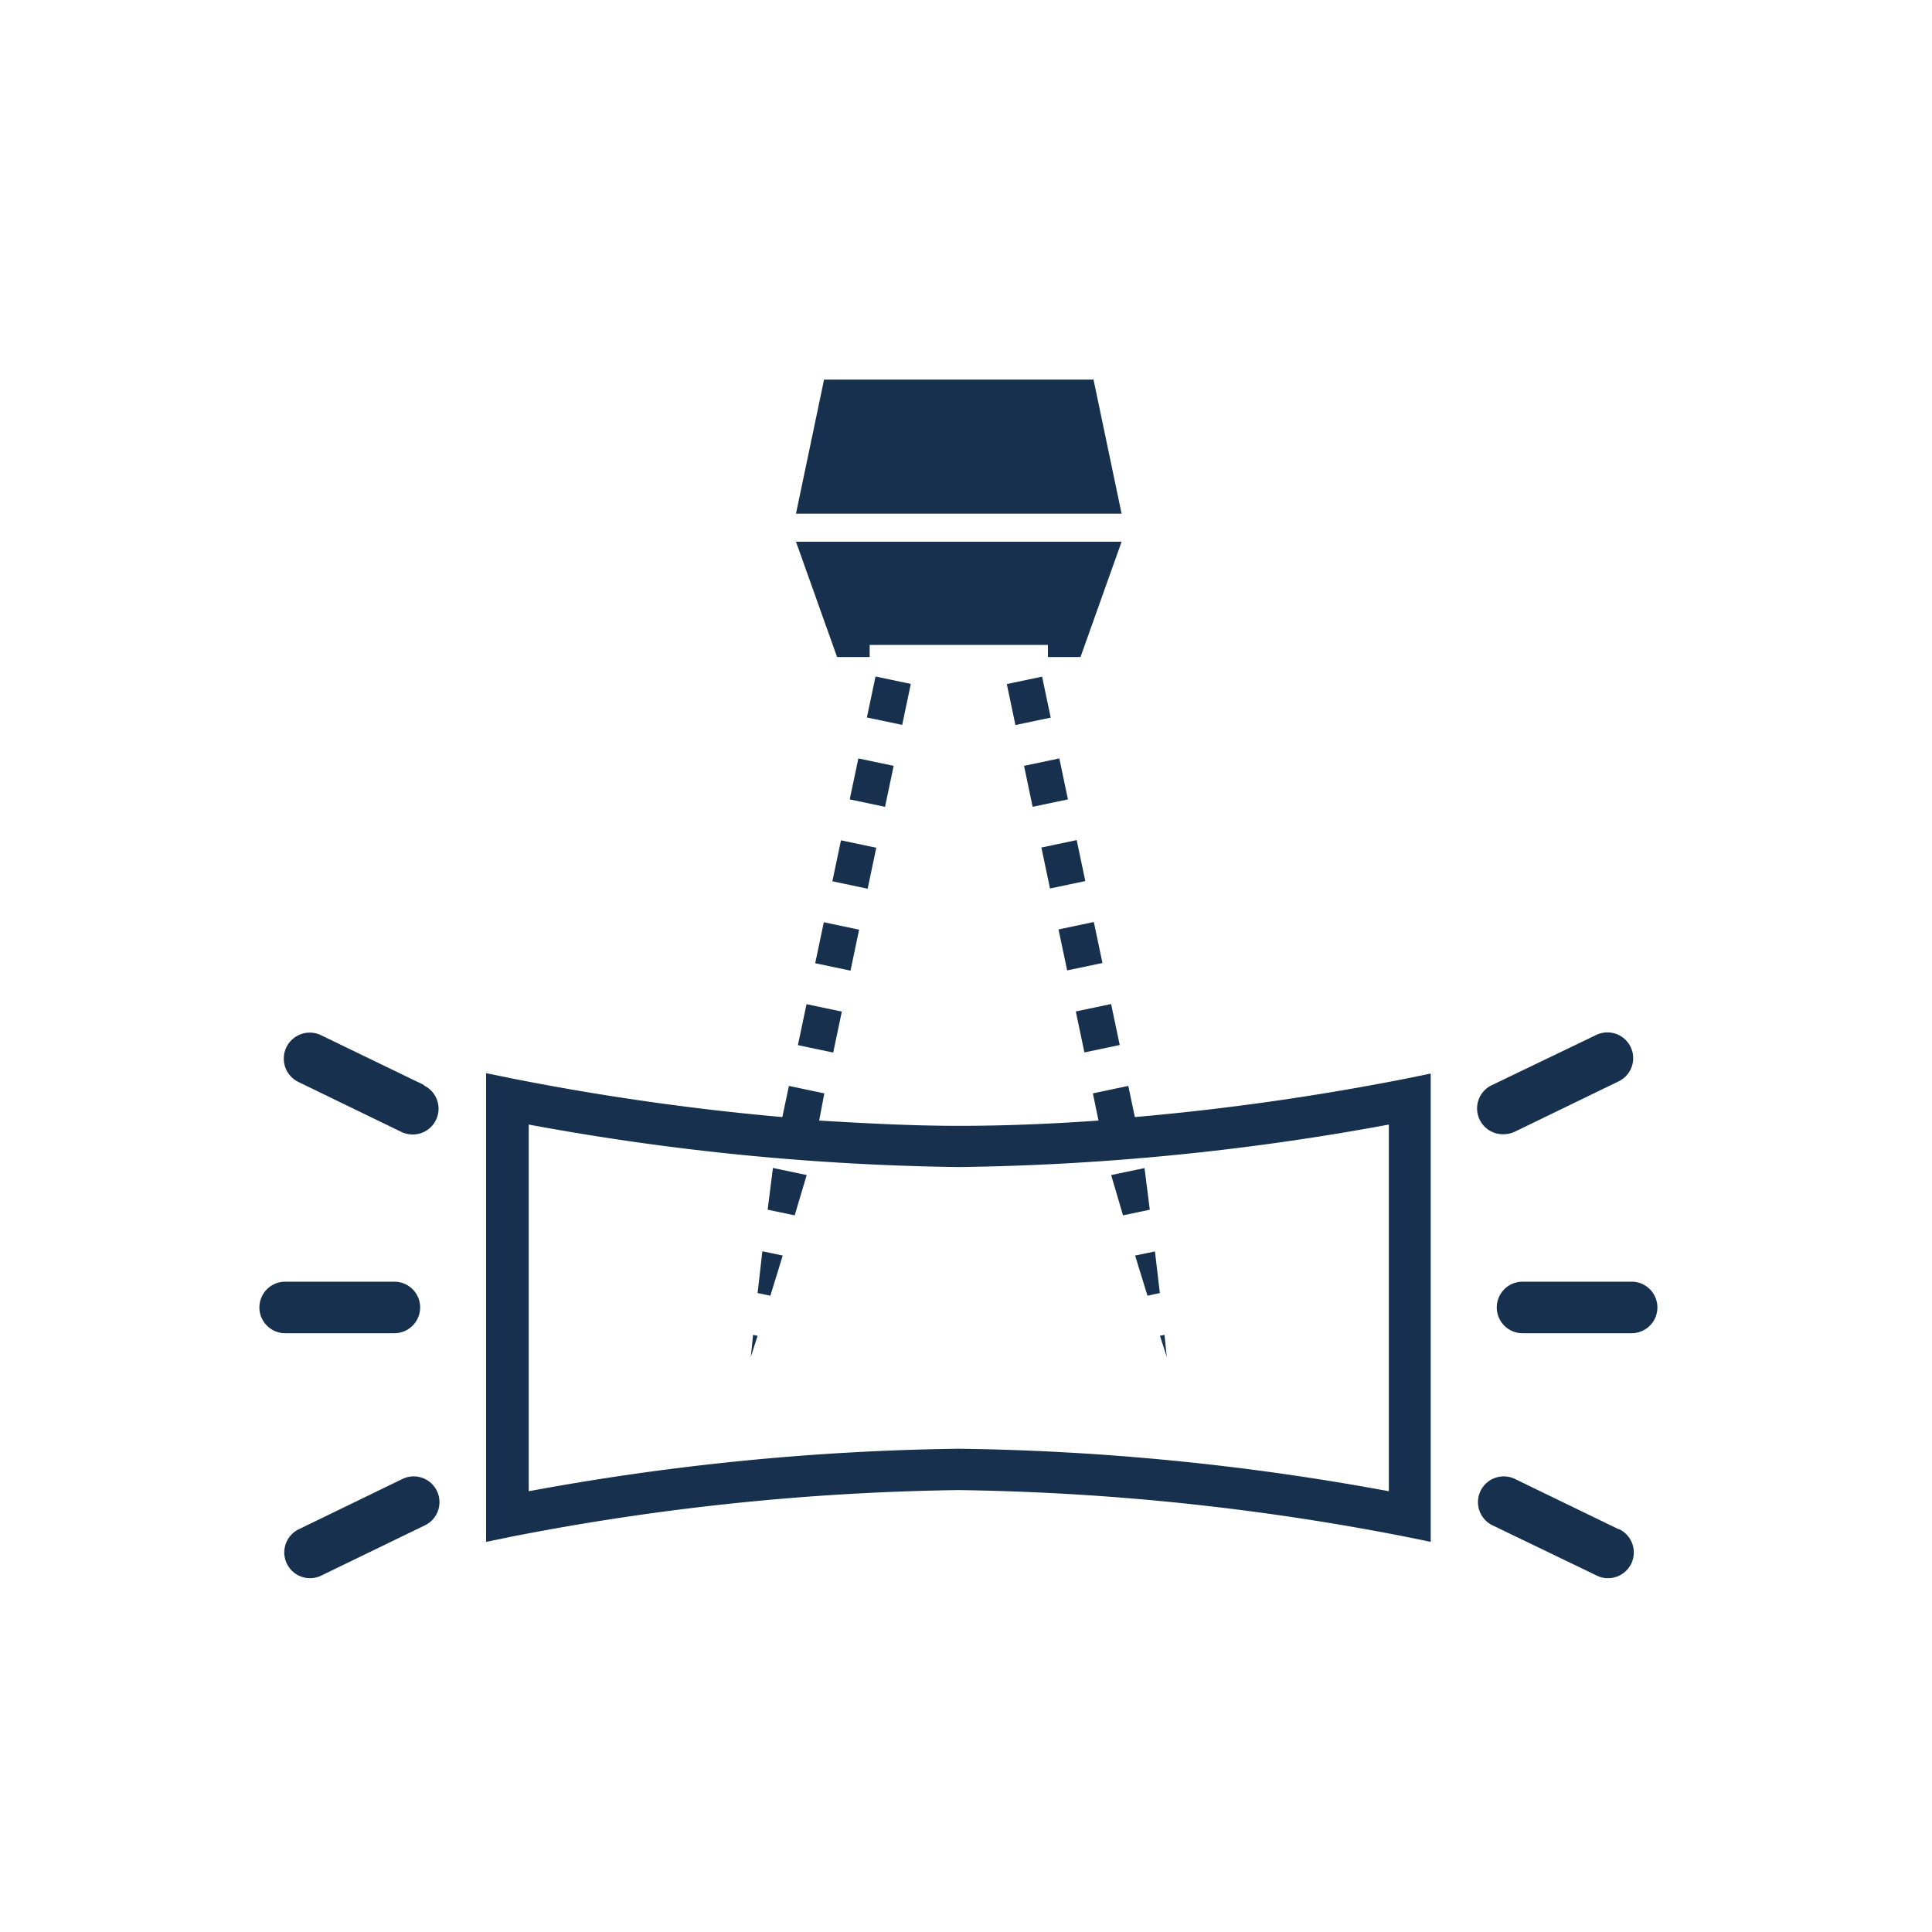 <?xml version="1.0" encoding="UTF-8"?> <svg xmlns="http://www.w3.org/2000/svg" id="outline" viewBox="0 0 150 150"><defs><style>.cls-1{fill:#16304e;}</style></defs><path class="cls-1" d="M88.11,86.73l-.51-2.42-2.75.58L85.29,87c-3.51.25-7.18.41-10.85.41S67.1,87.21,63.6,87L64,84.89l-2.75-.58-.51,2.42a198.64,198.64,0,0,1-21-3l-2-.41v36.39l2-.41a193.6,193.6,0,0,1,34.67-3.61,193.6,193.6,0,0,1,34.67,3.61l2,.41V83.35l-2,.41A198.64,198.64,0,0,1,88.11,86.73Zm19.72,29.05a196.53,196.53,0,0,0-33.39-3.3,196.53,196.53,0,0,0-33.39,3.3V87.31a196.53,196.53,0,0,0,33.39,3.3,196.53,196.53,0,0,0,33.39-3.3Z"></path><polygon class="cls-1" points="58.29 105.36 58.82 103.71 58.47 103.64 58.29 105.36"></polygon><polygon class="cls-1" points="58.82 100.39 59.81 100.6 60.77 97.48 59.19 97.15 58.82 100.39"></polygon><polygon class="cls-1" points="59.6 93.92 61.7 94.36 62.63 91.23 60.01 90.68 59.6 93.92"></polygon><rect class="cls-1" x="62.03" y="78.43" width="3.25" height="2.8" transform="translate(-27.57 125.7) rotate(-78.12)"></rect><rect class="cls-1" x="63.37" y="72.07" width="3.25" height="2.8" transform="translate(-20.28 121.96) rotate(-78.12)"></rect><rect class="cls-1" x="64.71" y="65.71" width="3.25" height="2.8" transform="translate(-13 118.22) rotate(-78.12)"></rect><rect class="cls-1" x="66.04" y="59.36" width="3.25" height="2.8" transform="translate(-5.71 114.47) rotate(-78.12)"></rect><rect class="cls-1" x="67.38" y="53" width="3.25" height="2.8" transform="translate(1.57 110.73) rotate(-78.12)"></rect><rect class="cls-1" x="78.47" y="52.78" width="2.8" height="3.25" transform="translate(-9.48 17.6) rotate(-11.87)"></rect><rect class="cls-1" x="79.81" y="59.13" width="2.8" height="3.25" transform="translate(-10.76 18.01) rotate(-11.87)"></rect><rect class="cls-1" x="81.15" y="65.49" width="2.8" height="3.25" transform="translate(-12.04 18.42) rotate(-11.88)"></rect><rect class="cls-1" x="82.48" y="71.85" width="2.8" height="3.25" transform="translate(-13.32 18.83) rotate(-11.88)"></rect><rect class="cls-1" x="83.82" y="78.21" width="2.8" height="3.25" transform="translate(-14.6 19.25) rotate(-11.88)"></rect><polygon class="cls-1" points="89.27 93.92 88.86 90.69 86.27 91.23 87.19 94.36 89.27 93.92"></polygon><polygon class="cls-1" points="89.09 100.6 90.05 100.39 89.67 97.16 88.13 97.48 89.09 100.6"></polygon><polygon class="cls-1" points="90.41 103.64 90.06 103.71 90.59 105.36 90.41 103.64"></polygon><polygon class="cls-1" points="67.52 51.01 67.52 50.07 81.36 50.07 81.36 51.01 83.89 51.01 87.08 42.06 61.8 42.06 64.99 51.01 67.52 51.01"></polygon><polygon class="cls-1" points="84.9 29.47 63.98 29.47 61.8 39.88 87.08 39.88 84.9 29.47"></polygon><path class="cls-1" d="M30.62,103.51a2,2,0,0,0,0-4H22.14a2,2,0,0,0,0,4Z"></path><path class="cls-1" d="M32.94,84.25l-8-3.87A2,2,0,1,0,23.16,84l8,3.88a2.08,2.08,0,0,0,.87.2,2,2,0,0,0,.87-3.81Z"></path><path class="cls-1" d="M31.2,114.85l-8,3.88a2,2,0,0,0,.87,3.8,1.94,1.94,0,0,0,.87-.2l8-3.88a2,2,0,1,0-1.74-3.6Z"></path><path class="cls-1" d="M126.68,99.51h-8.47a2,2,0,0,0,0,4h8.47a2,2,0,0,0,0-4Z"></path><path class="cls-1" d="M116.75,88.06a2.08,2.08,0,0,0,.87-.2l8-3.88a2,2,0,1,0-1.74-3.6l-8.05,3.87a2,2,0,0,0,.87,3.81Z"></path><path class="cls-1" d="M125.67,118.73l-8-3.88a2,2,0,1,0-1.74,3.6l8.05,3.88a1.9,1.9,0,0,0,.86.2,2,2,0,0,0,.88-3.8Z"></path></svg> 